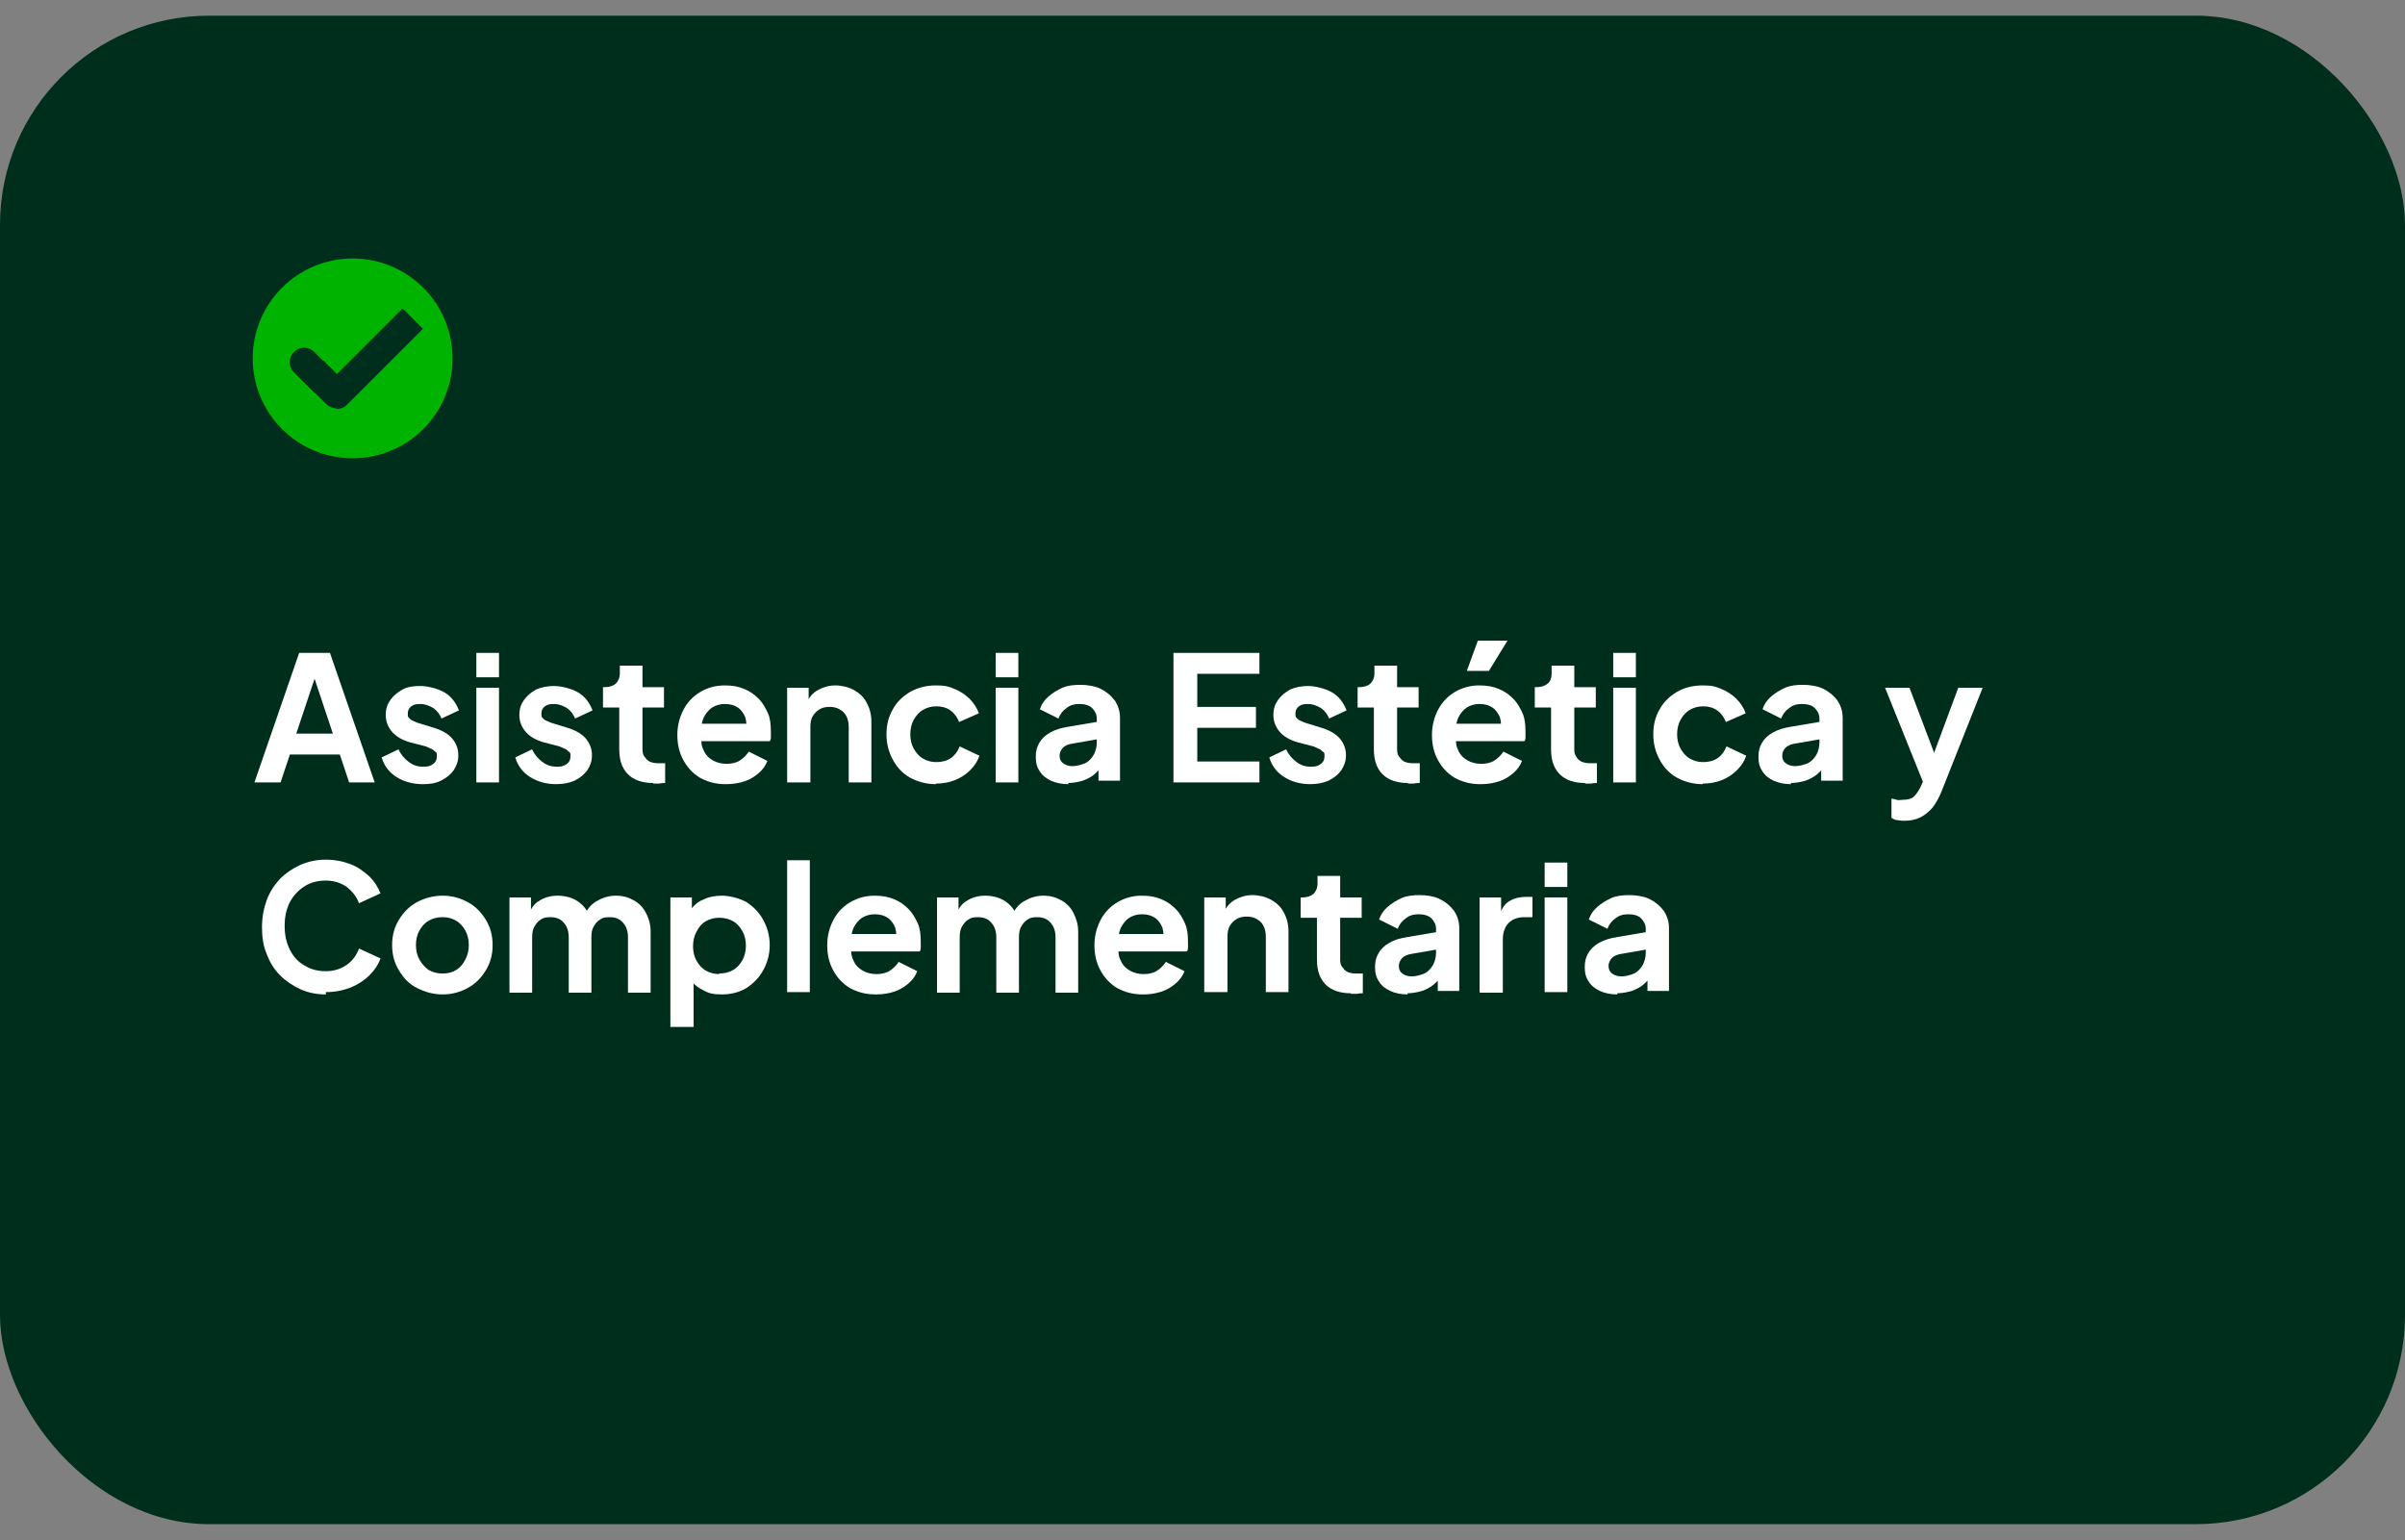 <?xml version="1.0" encoding="UTF-8"?>
<svg id="Capa_1" data-name="Capa 1" xmlns="http://www.w3.org/2000/svg" version="1.1" viewBox="0 0 414 265.2">
  <rect x="0" y="0" width="414" height="265.2" fill="#808080" stroke="none"/>
  <defs>
    <style>
      .cls-1 {
        fill: #002e1c;
      }

      .cls-1, .cls-2, .cls-3 {
        stroke-width: 0px;
      }

      .cls-2 {
        fill: #00b300;
      }

      .cls-3 {
        fill: #fff;
      }
    </style>
  </defs>
  <rect class="cls-1" y="2.7" width="414" height="259.7" rx="36" ry="36"/>
  <g>
    <path class="cls-3" d="M43.8,134.7l7.7-22.3h5.3l7.7,22.3h-4.4l-1.6-4.8h-8.6l-1.6,4.8h-4.4ZM51,126.3h6.3l-3.7-11.1h1.1l-3.7,11.1Z"/>
    <path class="cls-3" d="M72.8,135c-1.7,0-3.2-.4-4.5-1.2-1.3-.8-2.2-2-2.6-3.4l2.9-1.4c.4.9,1,1.6,1.8,2.2s1.6.8,2.5.8,1.3-.2,1.7-.5c.4-.3.6-.7.6-1.3s0-.6-.3-.8c-.2-.2-.4-.4-.7-.5-.3-.1-.6-.3-.9-.4l-2.7-.7c-1.4-.4-2.4-1-3.1-1.8-.7-.8-1.1-1.8-1.1-2.9s.3-1.9.8-2.6c.5-.7,1.2-1.3,2.1-1.8s2-.6,3.1-.6,2.9.4,4.1,1.1c1.2.7,2,1.8,2.5,3.1l-3,1.4c-.3-.7-.7-1.3-1.4-1.8-.7-.4-1.4-.7-2.2-.7s-1.2.1-1.6.4c-.4.3-.6.7-.6,1.2s0,.6.2.8c.2.2.4.4.7.5.3.1.6.3,1,.4l2.6.8c1.3.4,2.4,1,3.1,1.8.7.8,1.1,1.8,1.1,2.9s-.3,1.8-.8,2.6c-.5.7-1.2,1.3-2.2,1.8s-2,.6-3.2.6Z"/>
    <path class="cls-3" d="M82,116.6v-4.2h3.9v4.2h-3.9ZM82,134.7v-16.3h3.9v16.3h-3.9Z"/>
    <path class="cls-3" d="M95.8,135c-1.7,0-3.2-.4-4.5-1.2-1.3-.8-2.2-2-2.6-3.4l2.9-1.4c.4.9,1,1.6,1.8,2.2s1.6.8,2.5.8,1.3-.2,1.7-.5c.4-.3.6-.7.6-1.3s0-.6-.3-.8c-.2-.2-.4-.4-.7-.5-.3-.1-.6-.3-.9-.4l-2.7-.7c-1.4-.4-2.4-1-3.1-1.8-.7-.8-1.1-1.8-1.1-2.9s.3-1.9.8-2.6c.5-.7,1.2-1.3,2.1-1.8.9-.4,2-.6,3.1-.6s2.9.4,4.1,1.1c1.2.7,2,1.8,2.5,3.1l-3,1.4c-.3-.7-.7-1.3-1.4-1.8-.7-.4-1.4-.7-2.2-.7s-1.2.1-1.6.4c-.4.3-.6.7-.6,1.2s0,.6.2.8c.2.2.4.4.7.5.3.1.6.3,1,.4l2.6.8c1.3.4,2.4,1,3.1,1.8s1.1,1.8,1.1,2.9-.3,1.8-.8,2.6c-.5.7-1.2,1.3-2.2,1.8-.9.4-2,.6-3.2.6Z"/>
    <path class="cls-3" d="M112.4,134.8c-1.8,0-3.3-.5-4.3-1.5-1-1-1.5-2.4-1.5-4.3v-7.2h-2.8v-3.5h.3c.8,0,1.4-.2,1.9-.6.4-.4.7-1,.7-1.8v-1.3h3.9v3.7h3.7v3.5h-3.7v7c0,.5,0,1,.3,1.4s.5.7.9.9c.4.2.9.3,1.6.3s.3,0,.5,0c.2,0,.4,0,.6,0v3.4c-.3,0-.6,0-1,.1-.4,0-.7,0-1,0Z"/>
    <path class="cls-3" d="M124.9,135c-1.7,0-3.1-.4-4.4-1.1-1.3-.8-2.2-1.8-2.9-3.1s-1-2.7-1-4.3.4-3.1,1.1-4.4c.7-1.3,1.7-2.3,2.9-3s2.6-1.1,4.1-1.1,2.4.2,3.4.6,1.8,1,2.5,1.7,1.2,1.6,1.6,2.5c.4.9.5,2,.5,3.1s0,.6,0,.9c0,.3,0,.6-.2.8h-12.6v-3h10.4l-1.9,1.4c.2-.9.1-1.7-.1-2.5-.3-.7-.7-1.3-1.3-1.7-.6-.4-1.3-.6-2.2-.6s-1.5.2-2.2.6c-.6.4-1.1,1-1.5,1.8-.3.8-.5,1.7-.4,2.9,0,1,0,1.9.4,2.6.3.8.9,1.4,1.6,1.8.7.4,1.5.6,2.4.6s1.7-.2,2.3-.6c.6-.4,1.1-.9,1.5-1.5l3.2,1.6c-.3.8-.8,1.5-1.5,2.1-.7.6-1.5,1.1-2.4,1.4s-2,.5-3.1.5Z"/>
    <path class="cls-3" d="M135.5,134.7v-16.3h3.7v3.2l-.3-.6c.4-1,1-1.7,1.9-2.2.9-.5,1.9-.8,3-.8s2.3.3,3.2.8,1.7,1.2,2.2,2.2c.5.9.8,2,.8,3.2v10.5h-3.9v-9.5c0-.7-.1-1.3-.4-1.9s-.7-.9-1.2-1.2-1.1-.4-1.7-.4-1.2.1-1.7.4c-.5.3-.9.7-1.2,1.2-.3.5-.4,1.1-.4,1.9v9.5h-3.9Z"/>
    <path class="cls-3" d="M161.1,135c-1.6,0-3.1-.4-4.4-1.1-1.3-.7-2.3-1.8-3-3.1-.7-1.3-1.1-2.7-1.1-4.4s.4-3.1,1.1-4.3c.7-1.3,1.8-2.3,3-3,1.3-.7,2.7-1.1,4.4-1.1s2.2.2,3.2.6c1,.4,1.9,1,2.6,1.7.7.7,1.3,1.6,1.6,2.5l-3.4,1.5c-.3-.8-.8-1.5-1.5-2-.7-.5-1.5-.7-2.4-.7s-1.6.2-2.3.6c-.7.4-1.2,1-1.6,1.7-.4.7-.6,1.6-.6,2.5s.2,1.8.6,2.5c.4.7.9,1.3,1.6,1.7.7.4,1.4.6,2.3.6s1.8-.2,2.5-.7c.7-.5,1.2-1.2,1.5-2l3.4,1.6c-.3.9-.8,1.7-1.6,2.5-.7.7-1.6,1.3-2.6,1.7-1,.4-2.1.6-3.3.6Z"/>
    <path class="cls-3" d="M171.4,116.6v-4.2h3.9v4.2h-3.9ZM171.4,134.7v-16.3h3.9v16.3h-3.9Z"/>
    <path class="cls-3" d="M183.9,135c-1.1,0-2.1-.2-3-.6-.8-.4-1.5-.9-1.9-1.6-.5-.7-.7-1.5-.7-2.5s.2-1.7.6-2.4c.4-.7,1-1.3,1.9-1.8s1.9-.8,3.2-1l5.3-.9v3l-4.6.8c-.8.1-1.4.4-1.7.7s-.6.8-.6,1.4.2,1,.6,1.3c.4.3,1,.5,1.6.5s1.5-.2,2.2-.5c.6-.3,1.1-.8,1.5-1.5.3-.6.5-1.3.5-2v-4.2c0-.7-.3-1.3-.8-1.8-.5-.5-1.3-.7-2.2-.7s-1.6.2-2.2.7c-.6.4-1.1,1-1.4,1.8l-3.2-1.6c.3-.9.8-1.6,1.5-2.2.7-.6,1.5-1.1,2.4-1.5.9-.4,2-.5,3.1-.5s2.5.2,3.5.7,1.8,1.2,2.4,2c.6.9.9,1.9.9,3v10.8h-3.7v-2.8h.8c-.4.6-.9,1.2-1.5,1.7-.6.5-1.2.8-2,1.1-.7.2-1.6.4-2.5.4Z"/>
    <path class="cls-3" d="M202,134.7v-22.3h14.8v3.6h-10.7v5.7h10.1v3.6h-10.1v5.8h10.7v3.6h-14.8Z"/>
    <path class="cls-3" d="M225.6,135c-1.7,0-3.2-.4-4.5-1.2-1.3-.8-2.2-2-2.6-3.4l2.9-1.4c.4.9,1,1.6,1.8,2.2s1.6.8,2.5.8,1.3-.2,1.7-.5c.4-.3.6-.7.6-1.3s0-.6-.3-.8c-.2-.2-.4-.4-.7-.5-.3-.1-.6-.3-.9-.4l-2.7-.7c-1.4-.4-2.4-1-3.1-1.8-.7-.8-1.1-1.8-1.1-2.9s.3-1.9.8-2.6c.5-.7,1.2-1.3,2.1-1.8.9-.4,2-.6,3.1-.6s2.9.4,4.1,1.1c1.2.7,2,1.8,2.5,3.1l-3,1.4c-.3-.7-.7-1.3-1.4-1.8-.7-.4-1.4-.7-2.2-.7s-1.2.1-1.6.4c-.4.3-.6.7-.6,1.2s0,.6.2.8c.2.2.4.4.7.5.3.1.6.3,1,.4l2.6.8c1.3.4,2.4,1,3.1,1.8s1.1,1.8,1.1,2.9-.3,1.8-.8,2.6c-.5.7-1.2,1.3-2.2,1.8-.9.4-2,.6-3.2.6Z"/>
    <path class="cls-3" d="M242.3,134.8c-1.8,0-3.3-.5-4.3-1.5-1-1-1.5-2.4-1.5-4.3v-7.2h-2.8v-3.5h.3c.8,0,1.4-.2,1.9-.6.4-.4.7-1,.7-1.8v-1.3h3.9v3.7h3.7v3.5h-3.7v7c0,.5,0,1,.3,1.4s.5.7.9.9c.4.2.9.3,1.6.3s.3,0,.5,0c.2,0,.4,0,.6,0v3.4c-.3,0-.6,0-1,.1-.4,0-.7,0-1,0Z"/>
    <path class="cls-3" d="M254.8,135c-1.7,0-3.1-.4-4.4-1.1-1.3-.8-2.2-1.8-2.9-3.1s-1-2.7-1-4.3.4-3.1,1.1-4.4c.7-1.3,1.7-2.3,2.9-3s2.6-1.1,4.1-1.1,2.4.2,3.4.6,1.8,1,2.5,1.7,1.2,1.6,1.6,2.5c.4.9.5,2,.5,3.1s0,.6,0,.9c0,.3,0,.6-.2.8h-12.6v-3h10.4l-1.9,1.4c.2-.9.1-1.7-.1-2.5-.3-.7-.7-1.3-1.3-1.7-.6-.4-1.3-.6-2.2-.6s-1.5.2-2.2.6c-.6.4-1.1,1-1.5,1.8-.3.8-.5,1.7-.4,2.9,0,1,0,1.9.4,2.6.3.8.9,1.4,1.6,1.8.7.4,1.5.6,2.4.6s1.7-.2,2.3-.6c.6-.4,1.1-.9,1.5-1.5l3.2,1.6c-.3.8-.8,1.5-1.5,2.1-.7.6-1.5,1.1-2.4,1.4s-2,.5-3.1.5ZM252.5,115.5l1.9-5.2h5.1l-3.2,5.2h-3.9Z"/>
    <path class="cls-3" d="M272.8,134.8c-1.8,0-3.3-.5-4.3-1.5-1-1-1.5-2.4-1.5-4.3v-7.2h-2.8v-3.5h.3c.8,0,1.4-.2,1.9-.6s.7-1,.7-1.8v-1.3h3.9v3.7h3.7v3.5h-3.7v7c0,.5,0,1,.3,1.4.2.4.5.7.9.9.4.2.9.3,1.6.3s.3,0,.5,0c.2,0,.4,0,.6,0v3.4c-.3,0-.6,0-1,.1-.4,0-.7,0-1,0Z"/>
    <path class="cls-3" d="M277.7,116.6v-4.2h3.9v4.2h-3.9ZM277.7,134.7v-16.3h3.9v16.3h-3.9Z"/>
    <path class="cls-3" d="M293.1,135c-1.6,0-3.1-.4-4.4-1.1-1.3-.7-2.3-1.8-3-3.1-.7-1.3-1.1-2.7-1.1-4.4s.4-3.1,1.1-4.3c.7-1.3,1.8-2.3,3-3s2.7-1.1,4.4-1.1,2.2.2,3.2.6c1,.4,1.9,1,2.6,1.7.7.7,1.3,1.6,1.6,2.5l-3.4,1.5c-.3-.8-.8-1.5-1.5-2-.7-.5-1.5-.7-2.4-.7s-1.6.2-2.3.6c-.7.4-1.2,1-1.6,1.7-.4.7-.6,1.6-.6,2.5s.2,1.8.6,2.5c.4.7.9,1.3,1.6,1.7.7.4,1.4.6,2.3.6s1.8-.2,2.5-.7c.7-.5,1.2-1.2,1.5-2l3.4,1.6c-.3.9-.8,1.7-1.6,2.5-.7.7-1.6,1.3-2.6,1.7-1,.4-2.1.6-3.3.6Z"/>
    <path class="cls-3" d="M308.3,135c-1.1,0-2.1-.2-3-.6-.8-.4-1.5-.9-1.9-1.6-.5-.7-.7-1.5-.7-2.5s.2-1.7.6-2.4c.4-.7,1-1.3,1.9-1.8s1.9-.8,3.2-1l5.3-.9v3l-4.6.8c-.8.1-1.4.4-1.7.7-.4.4-.6.8-.6,1.4s.2,1,.6,1.3c.4.3,1,.5,1.6.5s1.5-.2,2.2-.5c.6-.3,1.1-.8,1.5-1.5.3-.6.5-1.3.5-2v-4.2c0-.7-.3-1.3-.8-1.8-.5-.5-1.3-.7-2.2-.7s-1.6.2-2.2.7c-.6.4-1.1,1-1.4,1.8l-3.2-1.6c.3-.9.8-1.6,1.5-2.2.7-.6,1.5-1.1,2.4-1.5.9-.4,2-.5,3.1-.5s2.5.2,3.5.7,1.8,1.2,2.4,2c.6.9.9,1.9.9,3v10.8h-3.7v-2.8h.8c-.4.6-.9,1.2-1.5,1.7s-1.2.8-2,1.1c-.7.2-1.6.4-2.5.4Z"/>
    <path class="cls-3" d="M328,141.3c-.4,0-.9,0-1.3-.1-.4,0-.8-.2-1.1-.4v-3.3c.3,0,.6.1.9.2s.7,0,1,0c.9,0,1.6-.2,2-.6.4-.4.8-1,1.1-1.6l1.1-2.5v3.3c0,0-7.2-17.9-7.2-17.9h4.2l5,13.2h-1.5l4.9-13.2h4.2l-7.1,17.9c-.4,1-.9,1.9-1.5,2.7-.6.7-1.3,1.3-2.1,1.7s-1.7.6-2.7.6Z"/>
    <path class="cls-3" d="M56.1,171.2c-1.6,0-3.1-.3-4.4-.9s-2.5-1.4-3.5-2.4c-1-1-1.8-2.3-2.3-3.7-.6-1.4-.8-2.9-.8-4.6s.3-3.2.8-4.6,1.3-2.6,2.3-3.7c1-1,2.2-1.8,3.5-2.4,1.4-.6,2.8-.9,4.4-.9s3,.3,4.3.8,2.3,1.3,3.2,2.1c.9.9,1.5,1.9,1.9,2.9l-3.7,1.7c-.4-1.1-1.1-2-2.1-2.8-1-.7-2.2-1.1-3.6-1.1s-2.6.3-3.7,1c-1.1.7-1.9,1.6-2.5,2.7-.6,1.2-.9,2.5-.9,4.1s.3,2.9.9,4.1c.6,1.2,1.4,2.1,2.5,2.7,1.1.7,2.3,1,3.7,1s2.6-.4,3.6-1.1c1-.7,1.7-1.7,2.1-2.8l3.7,1.7c-.4,1.1-1,2-1.9,2.9-.9.9-2,1.6-3.2,2.1-1.3.5-2.7.8-4.3.8Z"/>
    <path class="cls-3" d="M76.2,171.2c-1.6,0-3-.4-4.4-1.1s-2.3-1.7-3.1-3c-.8-1.3-1.2-2.7-1.2-4.4s.4-3.1,1.2-4.4c.8-1.3,1.8-2.3,3.1-3s2.8-1.1,4.4-1.1,3,.4,4.3,1.1,2.3,1.7,3.1,3c.8,1.3,1.2,2.7,1.2,4.4s-.4,3.1-1.2,4.4c-.8,1.3-1.8,2.3-3.1,3s-2.7,1.1-4.3,1.1ZM76.2,167.6c.9,0,1.7-.2,2.3-.6.7-.4,1.2-1,1.6-1.8.4-.7.6-1.6.6-2.5s-.2-1.8-.6-2.5c-.4-.7-.9-1.3-1.6-1.7-.7-.4-1.4-.6-2.3-.6s-1.7.2-2.4.6c-.7.4-1.2,1-1.6,1.7-.4.7-.6,1.6-.6,2.5s.2,1.8.6,2.5.9,1.3,1.6,1.8c.7.4,1.5.6,2.4.6Z"/>
    <path class="cls-3" d="M87.7,170.8v-16.3h3.7v3.8l-.4-.6c.3-1.2.9-2.1,1.8-2.6.9-.6,2-.9,3.2-.9s2.5.3,3.5,1,1.7,1.6,2,2.8h-1.1c.5-1.2,1.2-2.2,2.2-2.8,1-.6,2.1-1,3.4-1s2.2.3,3.1.8,1.6,1.2,2.1,2.2c.5.9.8,2,.8,3.2v10.5h-3.9v-9.5c0-.7-.1-1.3-.4-1.9-.3-.5-.6-.9-1.1-1.2s-1-.4-1.7-.4-1.2.1-1.6.4c-.5.3-.8.7-1.1,1.2-.3.5-.4,1.1-.4,1.9v9.5h-3.9v-9.5c0-.7-.1-1.3-.4-1.9-.3-.5-.6-.9-1.1-1.2-.5-.3-1-.4-1.7-.4s-1.2.1-1.6.4c-.5.3-.8.7-1.1,1.2-.3.5-.4,1.1-.4,1.9v9.5h-3.9Z"/>
    <path class="cls-3" d="M115.4,176.8v-22.3h3.7v3.2l-.4-.8c.6-.9,1.3-1.6,2.3-2,1-.5,2.1-.7,3.3-.7s2.9.4,4.2,1.1c1.2.8,2.2,1.8,2.9,3.1.7,1.3,1.1,2.7,1.1,4.3s-.4,3-1.1,4.3c-.7,1.3-1.7,2.3-2.9,3.1-1.2.7-2.6,1.1-4.2,1.1s-2.3-.2-3.2-.7c-1-.5-1.8-1.1-2.3-2l.6-.8v9.1h-3.9ZM123.8,167.6c.9,0,1.7-.2,2.4-.6.7-.4,1.2-1,1.6-1.7.4-.7.6-1.6.6-2.5s-.2-1.8-.6-2.5c-.4-.7-.9-1.3-1.6-1.7-.7-.4-1.5-.6-2.4-.6s-1.6.2-2.3.6-1.2,1-1.6,1.8c-.4.7-.6,1.6-.6,2.5s.2,1.8.6,2.5c.4.7.9,1.3,1.6,1.7s1.5.6,2.3.6Z"/>
    <path class="cls-3" d="M135.5,170.8v-22.7h3.9v22.7h-3.9Z"/>
    <path class="cls-3" d="M150.7,171.2c-1.7,0-3.1-.4-4.4-1.1-1.3-.8-2.2-1.8-2.9-3.1-.7-1.3-1-2.7-1-4.3s.4-3.1,1.1-4.4c.7-1.3,1.7-2.3,2.9-3,1.2-.7,2.6-1.1,4.1-1.1s2.4.2,3.4.6,1.8,1,2.5,1.7c.7.7,1.2,1.6,1.6,2.5.4.9.5,2,.5,3.1s0,.6,0,.9c0,.3,0,.6-.2.8h-12.6v-3h10.4l-1.9,1.4c.2-.9.1-1.7-.1-2.5-.3-.7-.7-1.3-1.3-1.7s-1.3-.6-2.2-.6-1.5.2-2.2.6c-.6.4-1.1,1-1.5,1.8-.3.8-.5,1.7-.4,2.9,0,1,0,1.9.4,2.6.3.8.9,1.4,1.6,1.8s1.5.6,2.4.6,1.7-.2,2.3-.6c.6-.4,1.1-.9,1.5-1.5l3.2,1.6c-.3.8-.8,1.5-1.5,2.1-.7.6-1.5,1.1-2.4,1.4-.9.3-2,.5-3.1.5Z"/>
    <path class="cls-3" d="M161.3,170.8v-16.3h3.7v3.8l-.4-.6c.3-1.2.9-2.1,1.8-2.6.9-.6,2-.9,3.2-.9s2.5.3,3.5,1c1,.7,1.7,1.6,2,2.8h-1.1c.5-1.2,1.2-2.2,2.2-2.8s2.1-1,3.4-1,2.2.3,3.1.8c.9.5,1.6,1.2,2.1,2.2s.8,2,.8,3.2v10.5h-3.9v-9.5c0-.7-.1-1.3-.4-1.9-.3-.5-.6-.9-1.1-1.2s-1-.4-1.7-.4-1.2.1-1.6.4c-.5.3-.8.7-1.1,1.2-.3.5-.4,1.1-.4,1.9v9.5h-3.9v-9.5c0-.7-.1-1.3-.4-1.9-.3-.5-.6-.9-1.1-1.2s-1-.4-1.7-.4-1.2.1-1.6.4c-.5.3-.8.7-1.1,1.2-.3.5-.4,1.1-.4,1.9v9.5h-3.9Z"/>
    <path class="cls-3" d="M196.7,171.2c-1.7,0-3.1-.4-4.4-1.1-1.3-.8-2.2-1.8-2.9-3.1-.7-1.3-1-2.7-1-4.3s.4-3.1,1.1-4.4c.7-1.3,1.7-2.3,2.9-3,1.2-.7,2.6-1.1,4.1-1.1s2.4.2,3.4.6,1.8,1,2.5,1.7,1.2,1.6,1.6,2.5c.4.9.5,2,.5,3.1s0,.6,0,.9c0,.3,0,.6-.2.8h-12.6v-3h10.4l-1.9,1.4c.2-.9.1-1.7-.1-2.5-.3-.7-.7-1.3-1.3-1.7s-1.3-.6-2.2-.6-1.5.2-2.2.6c-.6.4-1.1,1-1.5,1.8-.3.8-.5,1.7-.4,2.9,0,1,0,1.9.4,2.6.3.8.9,1.4,1.6,1.8.7.4,1.5.6,2.4.6s1.7-.2,2.3-.6c.6-.4,1.1-.9,1.5-1.5l3.2,1.6c-.3.8-.8,1.5-1.5,2.1-.7.6-1.5,1.1-2.4,1.4s-2,.5-3.1.5Z"/>
    <path class="cls-3" d="M207.3,170.8v-16.3h3.7v3.2l-.3-.6c.4-1,1-1.7,1.9-2.2.9-.5,1.9-.8,3-.8s2.3.3,3.2.8,1.7,1.2,2.2,2.2c.5.9.8,2,.8,3.2v10.5h-3.9v-9.5c0-.7-.1-1.3-.4-1.9s-.7-.9-1.2-1.2c-.5-.3-1.1-.4-1.7-.4s-1.2.1-1.7.4c-.5.3-.9.7-1.2,1.2s-.4,1.1-.4,1.9v9.5h-3.9Z"/>
    <path class="cls-3" d="M232.5,171c-1.8,0-3.3-.5-4.3-1.5-1-1-1.5-2.4-1.5-4.3v-7.2h-2.8v-3.5h.3c.8,0,1.4-.2,1.9-.6.4-.4.7-1,.7-1.8v-1.3h3.9v3.7h3.7v3.5h-3.7v7c0,.5,0,1,.3,1.4s.5.7.9.9c.4.2.9.3,1.6.3s.3,0,.5,0c.2,0,.4,0,.6,0v3.4c-.3,0-.6,0-1,.1-.4,0-.7,0-1,0Z"/>
    <path class="cls-3" d="M242.3,171.2c-1.1,0-2.1-.2-3-.6-.8-.4-1.5-.9-1.9-1.6-.5-.7-.7-1.5-.7-2.5s.2-1.7.6-2.4c.4-.7,1-1.3,1.9-1.8.8-.5,1.9-.8,3.2-1l5.3-.9v3l-4.6.8c-.8.1-1.4.4-1.7.7s-.6.8-.6,1.4.2,1,.6,1.3,1,.5,1.6.5,1.5-.2,2.2-.5c.6-.3,1.1-.8,1.5-1.5.3-.6.5-1.3.5-2v-4.2c0-.7-.3-1.3-.8-1.8-.5-.5-1.3-.7-2.2-.7s-1.6.2-2.2.7c-.6.4-1.1,1-1.4,1.8l-3.2-1.6c.3-.9.8-1.6,1.5-2.2.7-.6,1.5-1.1,2.4-1.5.9-.4,2-.5,3.1-.5s2.5.2,3.5.7,1.8,1.2,2.4,2c.6.9.9,1.9.9,3v10.8h-3.7v-2.8h.8c-.4.6-.9,1.2-1.5,1.7s-1.2.8-2,1.1c-.7.2-1.6.4-2.5.4Z"/>
    <path class="cls-3" d="M254.7,170.8v-16.3h3.7v3.6l-.3-.5c.4-1.2,1-2.1,1.8-2.5.8-.5,1.8-.7,2.9-.7h1v3.5h-1.4c-1.1,0-2,.3-2.7,1-.7.7-1,1.7-1,2.9v9.1h-3.9Z"/>
    <path class="cls-3" d="M265.9,152.7v-4.2h3.9v4.2h-3.9ZM265.9,170.8v-16.3h3.9v16.3h-3.9Z"/>
    <path class="cls-3" d="M278.4,171.2c-1.1,0-2.1-.2-3-.6-.8-.4-1.5-.9-1.9-1.6-.5-.7-.7-1.5-.7-2.5s.2-1.7.6-2.4c.4-.7,1-1.3,1.9-1.8s1.9-.8,3.2-1l5.3-.9v3l-4.6.8c-.8.1-1.4.4-1.7.7s-.6.8-.6,1.4.2,1,.6,1.3c.4.3,1,.5,1.6.5s1.5-.2,2.2-.5c.6-.3,1.1-.8,1.5-1.5.3-.6.5-1.3.5-2v-4.2c0-.7-.3-1.3-.8-1.8-.5-.5-1.3-.7-2.2-.7s-1.6.2-2.2.7c-.6.4-1.1,1-1.4,1.8l-3.2-1.6c.3-.9.8-1.6,1.5-2.2.7-.6,1.5-1.1,2.4-1.5.9-.4,2-.5,3.1-.5s2.5.2,3.5.7,1.8,1.2,2.4,2c.6.9.9,1.9.9,3v10.8h-3.7v-2.8h.8c-.4.6-.9,1.2-1.5,1.7-.6.5-1.2.8-2,1.1-.7.2-1.6.4-2.5.4Z"/>
  </g>
  <g>
    <circle class="cls-2" cx="60.7" cy="61.7" r="17.2"/>
    <g>
      <path class="cls-1" d="M55.5,68c-.6,0-1.3-.2-1.7-.7l-3.2-3.2c-1-1-1-2.5,0-3.5,1-1,2.5-1,3.5,0l3.2,3.2c1,1,1,2.5,0,3.5-.5.5-1.1.7-1.7.7Z"/>
      <path class="cls-1" d="M57.9,70.3h0c-.6,0-1.3-.3-1.7-.7l-4-4,3.5-3.5,2.3,2.3,11.3-11.3,3.5,3.5-13.1,13.1c-.5.5-1.1.7-1.7.7Z"/>
    </g>
  </g>
</svg>